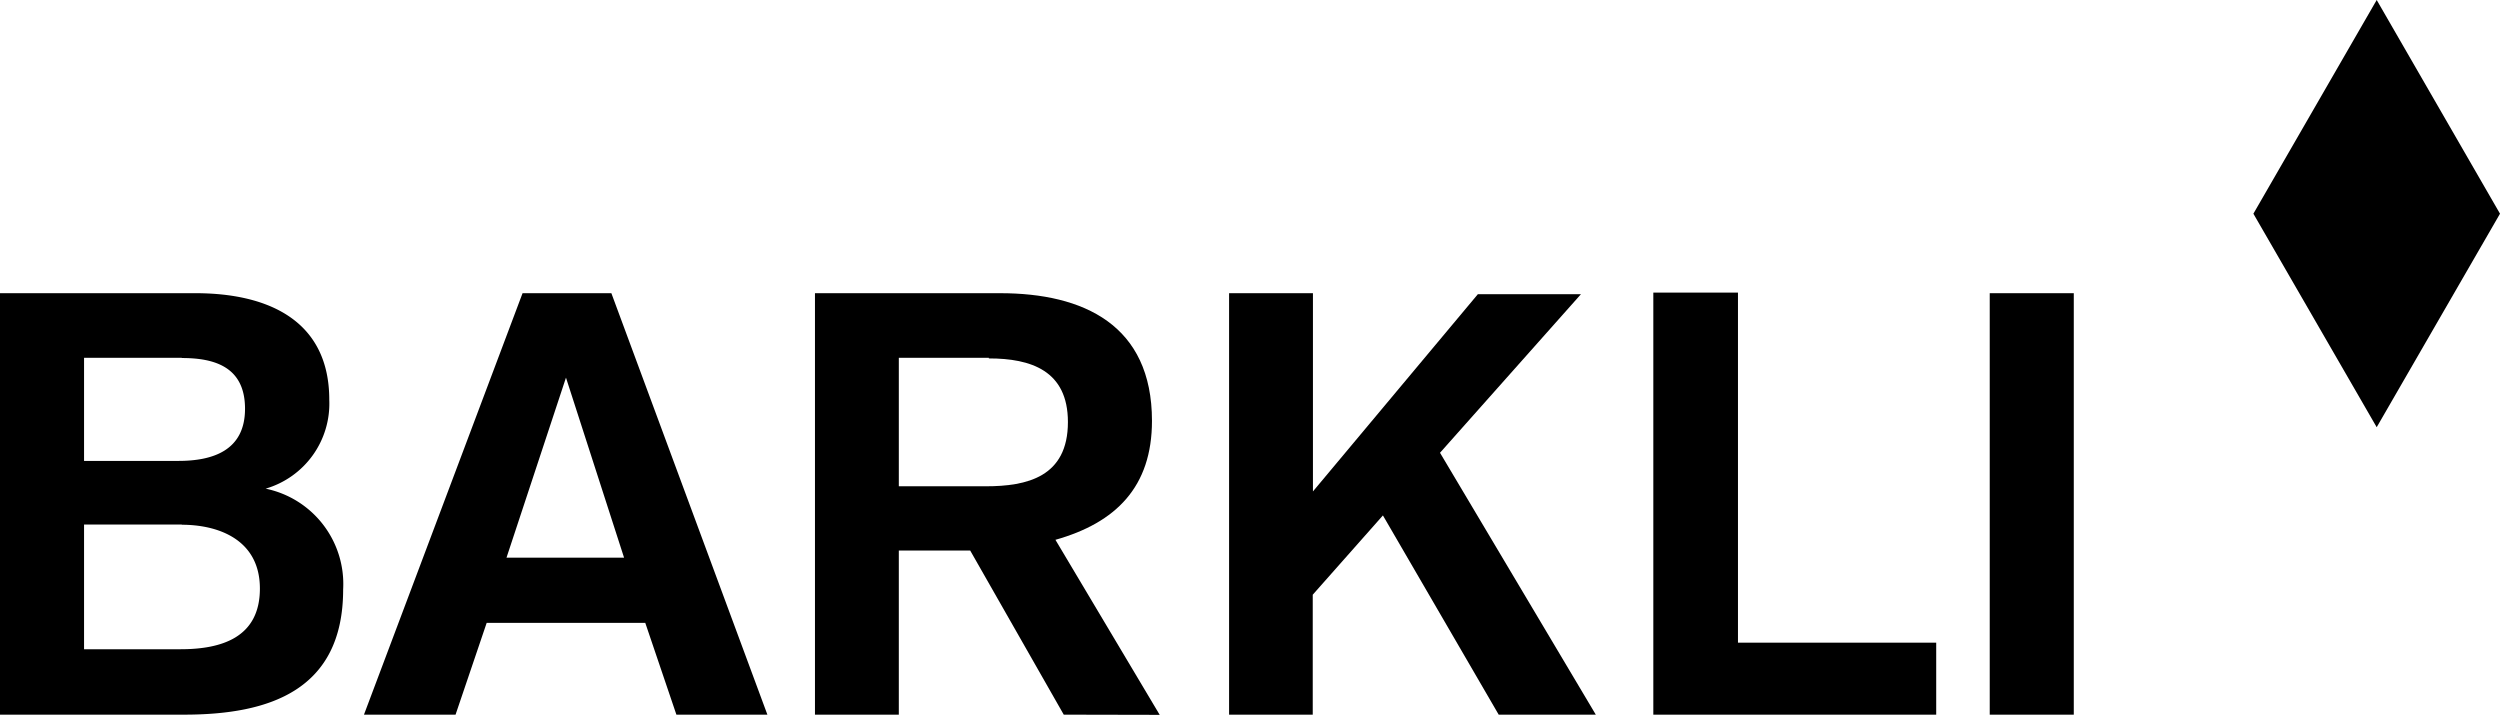 <svg id="Layer_1" data-name="Layer 1" xmlns="http://www.w3.org/2000/svg" viewBox="0 0 126.11 36.05"><title>Artboard 5</title><polygon points="119.89 0 119.89 0 113.67 10.78 119.89 21.55 119.89 21.55 126.11 10.78 119.89 0 119.89 0" fill-rule="evenodd"/><path d="M9.29,36.05H0V14.79H9.86c3.6,0,6.75,1.33,6.75,5.38a4.47,4.47,0,0,1-3.21,4.48,4.91,4.91,0,0,1,3.91,5.08C17.31,34.81,13.61,36.05,9.29,36.05Zm-.12-18H4.24v5.2H9c1.73,0,3.36-.52,3.36-2.63S10.83,18.06,9.17,18.06Zm0,8.41H4.24v6.29H9.11c2.05,0,4-.58,4-3.06S11,26.47,9.17,26.47Z"/><path d="M34.12,36.05l-1.57-4.63h-8l-1.57,4.63H18.36l8-21.26h4.48l7.87,21.26Zm-5.57-17-3,9.08h5.93Z"/><path d="M53.66,36.05l-4.72-8.28h-3.6v8.28H41.11V14.79h9.34c4.21,0,7.66,1.6,7.66,6.44,0,3.33-1.82,5.14-4.87,6l5.26,8.83Zm-3.78-18H45.34v6.48h4.39c2.06,0,4.14-.46,4.14-3.24C53.87,18.69,52,18.08,49.88,18.08Z"/><path d="M75.6,36.05,69.76,26l-3.54,4v6.11H62V14.79h4.23v10l8.32-9.95h5.2l-7.11,8,7.9,13.28Z"/><path d="M83.4,36.05V14.76h4.27V32.42h10v3.63Z"/><path d="M100.37,36.05V14.79h4.24V36.05Z"/></svg>